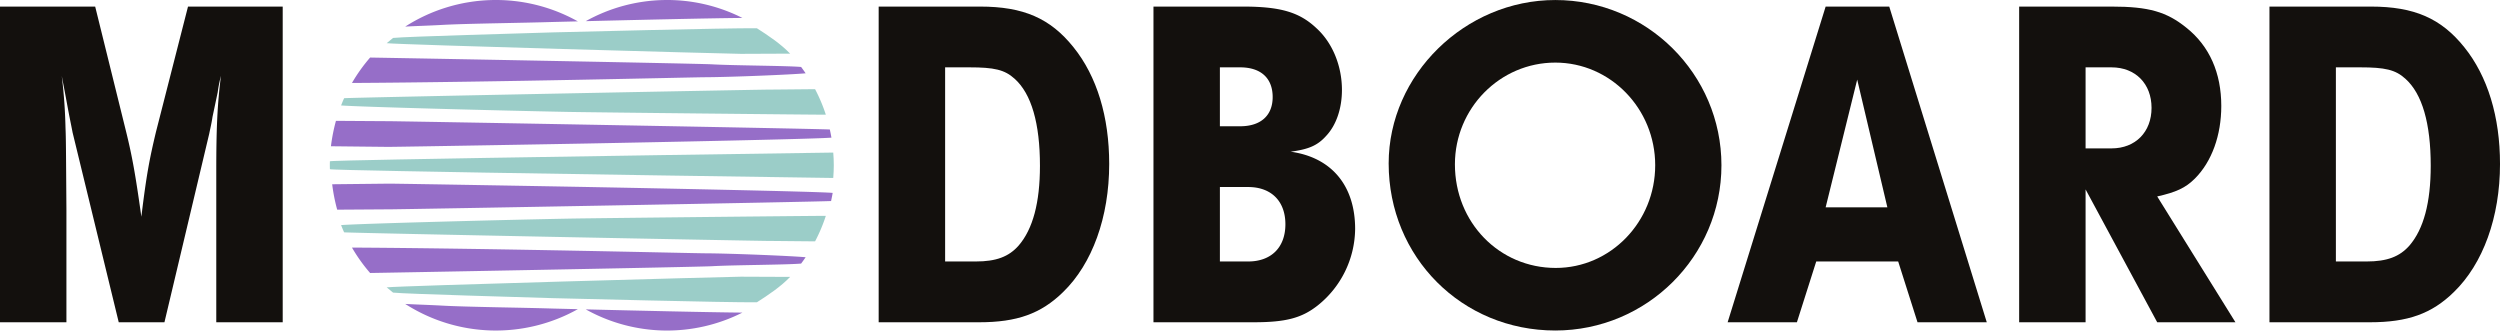<?xml version="1.0" encoding="iso-8859-1"?>
<svg xmlns="http://www.w3.org/2000/svg" width="918.251" height="121.407" viewBox="0 0 918.251 121.407">
    <defs>
        <clipPath id="77fvnd2sya">
            <path data-name="Rectangle 22" style="fill:none" d="M0 0h918.251v121.407H0z"/>
        </clipPath>
    </defs>
    <g data-name="Group 2212">
        <g data-name="Group 2068" style="clip-path:url(#77fvnd2sya)">
            <path data-name="Path 2955" d="M0 1.7h34.959l11.422 46.2c2.077 8.484 3.292 14.883 5.538 30.982 1.908-15.575 2.938-20.945 5.369-31.151L69.057 1.7h34.781v115.954h-24.4V62.273c0-15.229.337-24.228 1.721-35.135a48.709 48.709 0 0 0-1.203 6.062l-1.9 9c-.355 2.422-.87 4.5-1.215 6.23L60.4 117.654H43.612l-16.96-69.748c-.178-1.039-.87-4.323-1.562-7.962-1.029-5.538-1.207-6.576-2.414-12.806a188.6 188.6 0 0 1 1.384 19.036c.169 4.154.169 6.408.337 30.291v41.188H0z" transform="translate(0 .716)" style="fill:#13100d"/>
            <path data-name="Path 2956" d="M227.038 1.7H264.3c15.921 0 25.782 4.323 34.258 14.883 8.661 10.73 13.152 25.614 13.152 42.92 0 19.553-6.229 36.691-16.952 47.073-8.138 7.962-16.969 11.076-30.814 11.076h-36.906zm35.7 93.623c7.437 0 12.114-1.73 15.745-5.884 5.2-6.054 7.793-15.745 7.793-29.245 0-15.575-3.116-26.483-9.346-32.021-3.631-3.284-7.446-4.154-16.613-4.154h-8.873v71.3z" transform="translate(95.699 .716)" style="fill:#13100d"/>
            <path data-name="Path 2957" d="M298.042 1.7h32.882c13.844 0 20.767 2.077 27 7.96 5.884 5.362 9.345 13.845 9.345 22.667 0 6.754-2.077 12.984-5.884 16.96-3.115 3.461-6.407 4.846-12.976 5.716 15.052 2.077 23.705 12.461 23.705 28.382a36.374 36.374 0 0 1-13.676 28.036c-5.875 4.67-11.767 6.23-23.536 6.23h-36.86zm31.843 43.96c7.615 0 11.938-3.984 11.938-10.731 0-6.923-4.323-10.907-11.938-10.907h-7.446V45.66zm2.938 49.665c8.484 0 13.676-5.191 13.676-13.668s-5.192-13.677-13.675-13.677h-10.385v27.344z" transform="translate(125.627 .716)" style="fill:#13100d"/>
            <path data-name="Path 2958" d="M420.013.007c-33.172 0-61.2 27.485-61.2 60.016 0 34.412 26.881 61.369 61.2 61.369 33.651 0 61.031-27.228 61.031-60.693S453.665.007 420.013.007m36.7 60.693c0 20.8-16.384 37.711-36.529 37.711-20.768 0-37.036-16.71-37.036-38.05 0-20.61 16.538-37.373 36.867-37.373 20.237 0 36.7 16.916 36.7 37.711" transform="translate(151.243 .002)" style="fill:#13100d"/>
            <path data-name="Path 2959" d="M482.4 1.7h23.36l35.821 115.953h-25.437l-7.1-22.329h-30.1l-7.1 22.329H446.4zm11.59 26.822L482.4 75.426h22.667z" transform="translate(188.162 .716)" style="fill:#13100d"/>
            <path data-name="Path 2960" d="M555.646 1.7c13.676 0 20.245 1.9 27.522 7.784 8.475 6.754 12.8 16.615 12.8 28.729 0 10.73-3.461 20.421-9.692 26.652-3.461 3.461-6.923 5.022-13.844 6.576l28.736 46.212H572.43l-26.307-48.8v48.8h-24.4V1.7zm0 52.088c8.83 0 14.707-6.053 14.707-14.883s-5.877-14.883-14.707-14.883h-9.523v29.767z" transform="translate(219.912 .716)" style="fill:#13100d"/>
            <path data-name="Path 2961" d="M586.4 1.7h37.255c15.922 0 25.79 4.323 34.274 14.883 8.646 10.73 13.153 25.614 13.153 42.92 0 19.553-6.23 36.691-16.969 47.073-8.13 7.962-16.952 11.076-30.8 11.076H586.4zm35.7 93.623c7.446 0 12.114-1.73 15.753-5.884 5.184-6.054 7.784-15.745 7.784-29.245 0-15.575-3.116-26.483-9.346-32.021-3.638-3.284-7.437-4.154-16.613-4.154H610.8v71.3z" transform="translate(247.172 .716)" style="fill:#13100d"/>
            <path data-name="Path 2962" d="M89.261 26.353c5.912-.318 149.217-3.1 155.78-3.153 1.018.009 16.175-.162 17.192-.154a59.075 59.075 0 0 1 3.946 9.368c-3.234.026-84.678-.833-94.421-1.019-25.675-.492-78.022-1.879-83.629-2.385.458-1.089.675-1.72 1.132-2.657" transform="translate(37.147 9.713)" style="fill:#9bcdc8"/>
            <path data-name="Path 2963" d="M220.72 22.1c9.534-.05 31.248-.938 36.855-1.444q-.8-1.186-1.659-2.328c-5.4-.472-24.685-.512-32.723-.969-4.923-.293-124.564-2.5-125.582-2.488a60.871 60.871 0 0 0-6.668 9.336c25.429-.142 57.668-.681 83-1.166 25.674-.492 44.291-.928 46.773-.941" transform="translate(38.333 6.268)" style="fill:#966ec8"/>
            <path data-name="Path 2964" d="M142.081 41.388c-8.69.169-56.819.927-56.832 1.238-.013.333-.023.667-.024 1v.878c0 .343.011.682.026 1.022.011.318 50.249 1.127 56.831 1.261 7.149.145 124.718 1.982 128.048 1.963.119-1.548.2-3.107.2-4.685s-.08-3.11-.2-4.644c-3.332-.018-120.9 1.825-128.051 1.965" transform="translate(35.923 16.617)" style="fill:#9bcdc8"/>
            <path data-name="Path 2965" d="M235.882 7.3c-10.609-.122-70.652 1.42-74.968 1.521-10.123.33-54.047 1.531-58.66 2.038q-1.192.936-2.337 1.929c4.748.553 124.868 3.869 130.084 3.919 1.606-.016 16.5-.063 18.1-.078-3.4-3.545-8.046-6.68-12.218-9.329" transform="translate(42.116 3.075)" style="fill:#9bcdc8"/>
            <path data-name="Path 2966" d="M118.349 9.149c9.247-.506 30.425-.742 40.547-1.073.908-.02 4.361-.107 9.209-.227A61.646 61.646 0 0 0 104.7 9.77c3.889-.22 8.468-.337 13.648-.621" transform="translate(44.132 -.001)" style="fill:#966ec8"/>
            <path data-name="Path 2967" d="M118.349 79.155c9.247.506 30.425.742 40.547 1.073.908.02 4.361.107 9.209.227a61.646 61.646 0 0 1-63.4-1.922c3.889.22 8.468.337 13.648.621" transform="translate(44.132 33.102)" style="fill:#966ec8"/>
            <path data-name="Path 2968" d="M208.879 6.586a61.321 61.321 0 0 0-57.527 1.187c16.865-.412 45.217-1.079 57.527-1.187" transform="translate(63.796 -.001)" style="fill:#966ec8"/>
            <path data-name="Path 2969" d="M208.879 81.127a61.321 61.321 0 0 1-57.527-1.187c16.865.412 45.217 1.079 57.527 1.187" transform="translate(63.796 33.695)" style="fill:#966ec8"/>
            <path data-name="Path 2970" d="M268.758 34.4c-5.912-.318-155.547-3-162.11-3.052-1.018.007-18.281-.128-19.3-.121a65.281 65.281 0 0 0-1.838 9.334c3.233.027 17.893.2 21.136.226 6.563-.054 63.54-1.058 73.284-1.244 25.674-.492 83.805-1.648 89.411-2.152a83.062 83.062 0 0 0-.586-2.991" transform="translate(36.044 13.163)" style="fill:#966ec8"/>
            <path data-name="Path 2971" d="M89.261 61.834c5.912.318 149.217 3.1 155.78 3.153 1.018-.009 16.175.162 17.192.154a59.075 59.075 0 0 0 3.946-9.368c-3.234-.026-84.678.833-94.421 1.019-25.675.492-78.022 1.879-83.629 2.385.458 1.089.675 1.72 1.132 2.657" transform="translate(37.147 23.508)" style="fill:#9bcdc8"/>
            <path data-name="Path 2972" d="M220.72 66.076c9.534.05 31.248.938 36.855 1.444q-.8 1.186-1.659 2.328c-5.4.472-24.685.512-32.723.969-4.923.293-124.564 2.5-125.582 2.488a60.872 60.872 0 0 1-6.668-9.336c25.429.142 57.668.681 83 1.166 25.674.492 44.291.928 46.773.941" transform="translate(38.333 26.963)" style="fill:#966ec8"/>
            <path data-name="Path 2973" d="M235.882 80.9c-10.609.122-70.652-1.42-74.968-1.521-10.123-.33-54.047-1.531-58.66-2.038q-1.192-.936-2.337-1.929c4.748-.553 124.868-3.869 130.084-3.919 1.606.016 16.5.063 18.1.078-3.4 3.545-8.046 6.68-12.218 9.329" transform="translate(42.116 30.133)" style="fill:#9bcdc8"/>
            <path data-name="Path 2974" d="M269.08 53.84c-5.912.318-155.549 3-162.11 3.052-1.018-.007-18.281.128-19.3.121a65.278 65.278 0 0 1-1.838-9.334c3.233-.027 17.893-.2 21.136-.226 6.562.054 63.54 1.058 73.284 1.244 25.674.492 83.805 1.648 89.412 2.152a83.062 83.062 0 0 1-.586 2.991" transform="translate(36.179 20.001)" style="fill:#966ec8"/>
        </g>
    </g>
</svg>
